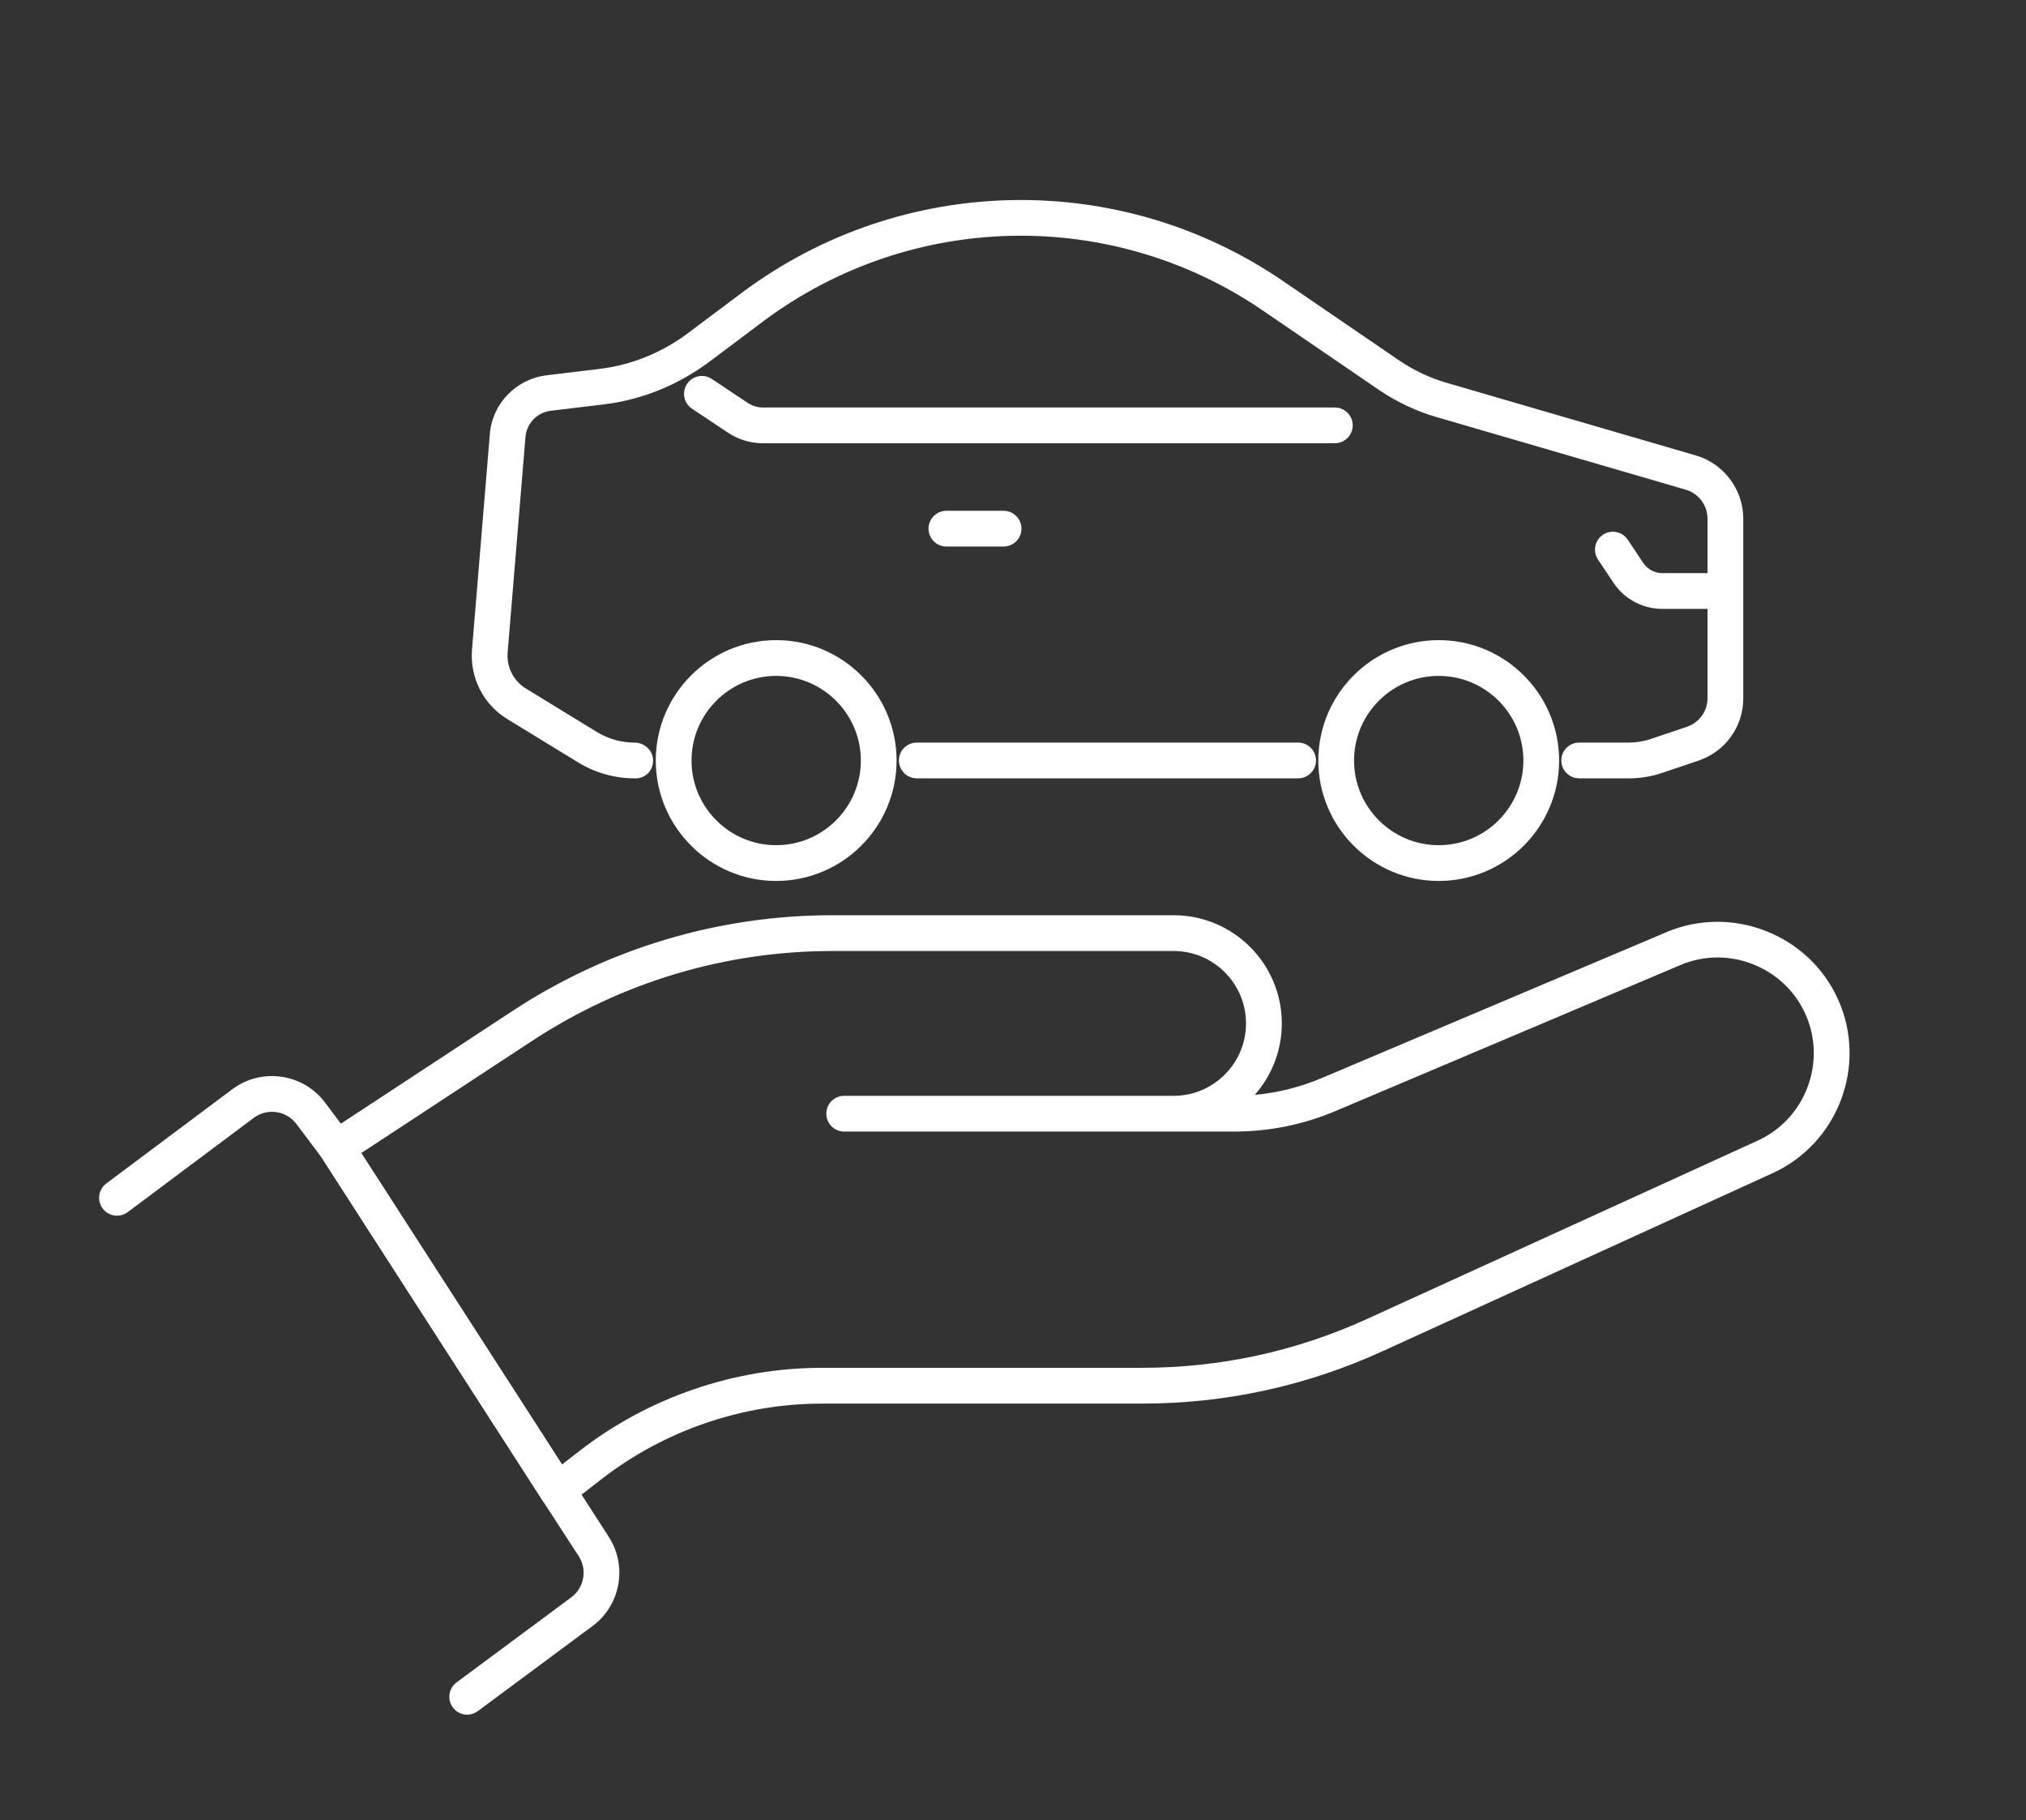 <svg xmlns="http://www.w3.org/2000/svg" id="uuid-257c8eb3-1b34-4af5-8a18-d425c41986e6" viewBox="0 0 788 708"><rect x="0" y="0" width="788" height="708" fill="#333333" stroke="none"/><defs><style>.uuid-2a885d79-0c3b-45cd-8d82-d52b2346c83b{fill:#fff;}</style></defs><path class="uuid-2a885d79-0c3b-45cd-8d82-d52b2346c83b" d="M216.83,586.78c-.39,0-.78-.04-1.17-.1-1.92-.33-3.62-1.45-4.67-3.09l-85.89-133.35c-2.07-3.21-1.16-7.48,2.03-9.58l72.27-47.46c37.05-24.33,80.07-37.2,124.41-37.2h132.67c23.2,0,42.07,18.87,42.07,42.07,0,10.65-3.98,20.39-10.52,27.81,8.97-.82,17.71-3.01,26.09-6.56l134.1-56.76c25.51-10.8,55.45,1,66.73,26.3,11.42,25.57-.02,55.83-25.5,67.47l-151.82,69.31c-29.54,13.49-60.99,20.33-93.47,20.33h-124.47c-30.83,0-61.23,10.4-85.6,29.28l-13,10.08c-1.23.95-2.73,1.46-4.26,1.46ZM140.51,448.5l78.05,121.18,7-5.43c26.8-20.76,60.22-32.2,94.12-32.2h124.47c30.48,0,59.98-6.41,87.69-19.07l151.82-69.31c18.56-8.47,26.89-30.52,18.58-49.15-8.22-18.45-30.04-27.05-48.62-19.15l-134.1,56.76c-12.57,5.32-25.86,8.02-39.49,8.02h-151.69c-3.84,0-6.95-3.11-6.95-6.95s3.11-6.95,6.95-6.95h128.13c15.53,0,28.16-12.63,28.16-28.17s-12.63-28.16-28.16-28.16h-132.67c-41.62,0-82,12.08-116.77,34.92l-66.51,43.67Z"></path><path class="uuid-2a885d79-0c3b-45cd-8d82-d52b2346c83b" d="M181.72,666.97c-2.13,0-4.22-.97-5.59-2.81-2.29-3.08-1.64-7.44,1.44-9.73l44.63-33.11c5.03-3.73,6.29-10.76,2.88-16.02l-14.09-21.7-85.91-133.37-9.78-13.01c-3.93-5.25-11.39-6.32-16.63-2.38l-49,36.65c-3.07,2.29-7.43,1.67-9.73-1.4-2.3-3.08-1.67-7.43,1.4-9.74l49-36.65c11.37-8.52,27.55-6.2,36.08,5.17l10.07,13.42,100.25,155.44c7.4,11.4,4.65,26.66-6.27,34.75l-44.63,33.11c-1.24.92-2.7,1.37-4.14,1.37Z"></path><path class="uuid-2a885d79-0c3b-45cd-8d82-d52b2346c83b" d="M633.49,302.75h-19.28c-3.84,0-6.95-3.11-6.95-6.95s3.11-6.95,6.95-6.95h19.28c2.93,0,5.82-.47,8.6-1.41l13.96-4.72c4.85-1.6,8.07-6.04,8.07-11.07v-69.92c0-5.17-3.46-9.79-8.42-11.24l-96.87-28.23c-7.79-2.24-15.3-5.76-22.29-10.45l-45.38-31.03c-58.74-40.17-136.65-38.61-193.87,3.89l-21.96,16.47c-11.97,8.8-25.88,14.37-40.27,16.13l-20.92,2.52c-5.25.66-9.37,4.95-9.76,10.19l-6.94,83.86c-.43,5.65,2.28,11.01,7.08,13.97l27.63,16.91c4.43,2.71,9.52,4.14,14.7,4.14,3.84,0,7.17,3.11,7.17,6.95s-2.9,6.95-6.74,6.95h-.43c-7.75,0-15.34-2.14-21.96-6.19l-27.64-16.91c-9.27-5.71-14.5-16.02-13.67-26.92l6.94-83.83c.86-11.75,10.08-21.41,21.92-22.91l20.95-2.53c12.02-1.47,23.66-6.12,33.66-13.48l21.94-16.45c62.01-46.06,146.4-47.74,210.03-4.23l45.33,31c5.74,3.85,11.93,6.76,18.36,8.61l96.89,28.24c10.86,3.16,18.44,13.27,18.44,24.58v69.92c0,11.05-7.06,20.8-17.58,24.26l-13.91,4.7c-4.21,1.42-8.6,2.15-13.05,2.15Z"></path><path class="uuid-2a885d79-0c3b-45cd-8d82-d52b2346c83b" d="M504.9,302.75h-148.32c-3.84,0-6.95-3.11-6.95-6.95s3.11-6.95,6.95-6.95h148.32c3.84,0,6.95,3.11,6.95,6.95s-3.11,6.95-6.95,6.95Z"></path><path class="uuid-2a885d79-0c3b-45cd-8d82-d52b2346c83b" d="M519.18,172.42h-222.4c-4.89,0-9.62-1.44-13.69-4.15l-13.94-9.29c-3.2-2.13-4.06-6.44-1.93-9.64,2.13-3.2,6.44-4.07,9.64-1.93l13.94,9.29c1.78,1.18,3.85,1.81,5.98,1.81h222.4c3.84,0,6.95,3.11,6.95,6.95s-3.11,6.95-6.95,6.95Z"></path><path class="uuid-2a885d79-0c3b-45cd-8d82-d52b2346c83b" d="M671.03,236.84h-24.48c-7.65,0-14.75-3.81-19-10.17l-6.02-9.03c-2.13-3.19-1.27-7.51,1.93-9.64,3.19-2.13,7.51-1.26,9.64,1.93l6.02,9.03c1.66,2.49,4.43,3.97,7.43,3.97h24.48c3.84,0,6.95,3.11,6.95,6.95s-3.11,6.95-6.95,6.95Z"></path><path class="uuid-2a885d79-0c3b-45cd-8d82-d52b2346c83b" d="M390.34,212.59h-22.24c-3.84,0-6.95-3.11-6.95-6.95s3.11-6.95,6.95-6.95h22.24c3.84,0,6.95,3.11,6.95,6.95s-3.11,6.95-6.95,6.95Z"></path><path class="uuid-2a885d79-0c3b-45cd-8d82-d52b2346c83b" d="M301.89,342.67c-25.82,0-46.83-21.01-46.83-46.84s21.01-46.83,46.83-46.83,46.83,21.01,46.83,46.83-21.01,46.84-46.83,46.84ZM301.89,262.91c-18.16,0-32.93,14.77-32.93,32.92s14.77,32.93,32.93,32.93,32.93-14.77,32.93-32.93-14.77-32.92-32.93-32.92Z"></path><path class="uuid-2a885d79-0c3b-45cd-8d82-d52b2346c83b" d="M559.58,342.67c-25.82,0-46.83-21.01-46.83-46.84s21.01-46.83,46.83-46.83,46.83,21.01,46.83,46.83-21.01,46.84-46.83,46.84ZM559.58,262.91c-18.16,0-32.93,14.77-32.93,32.92s14.77,32.93,32.93,32.93,32.93-14.77,32.93-32.93-14.77-32.92-32.93-32.92Z"></path></svg>